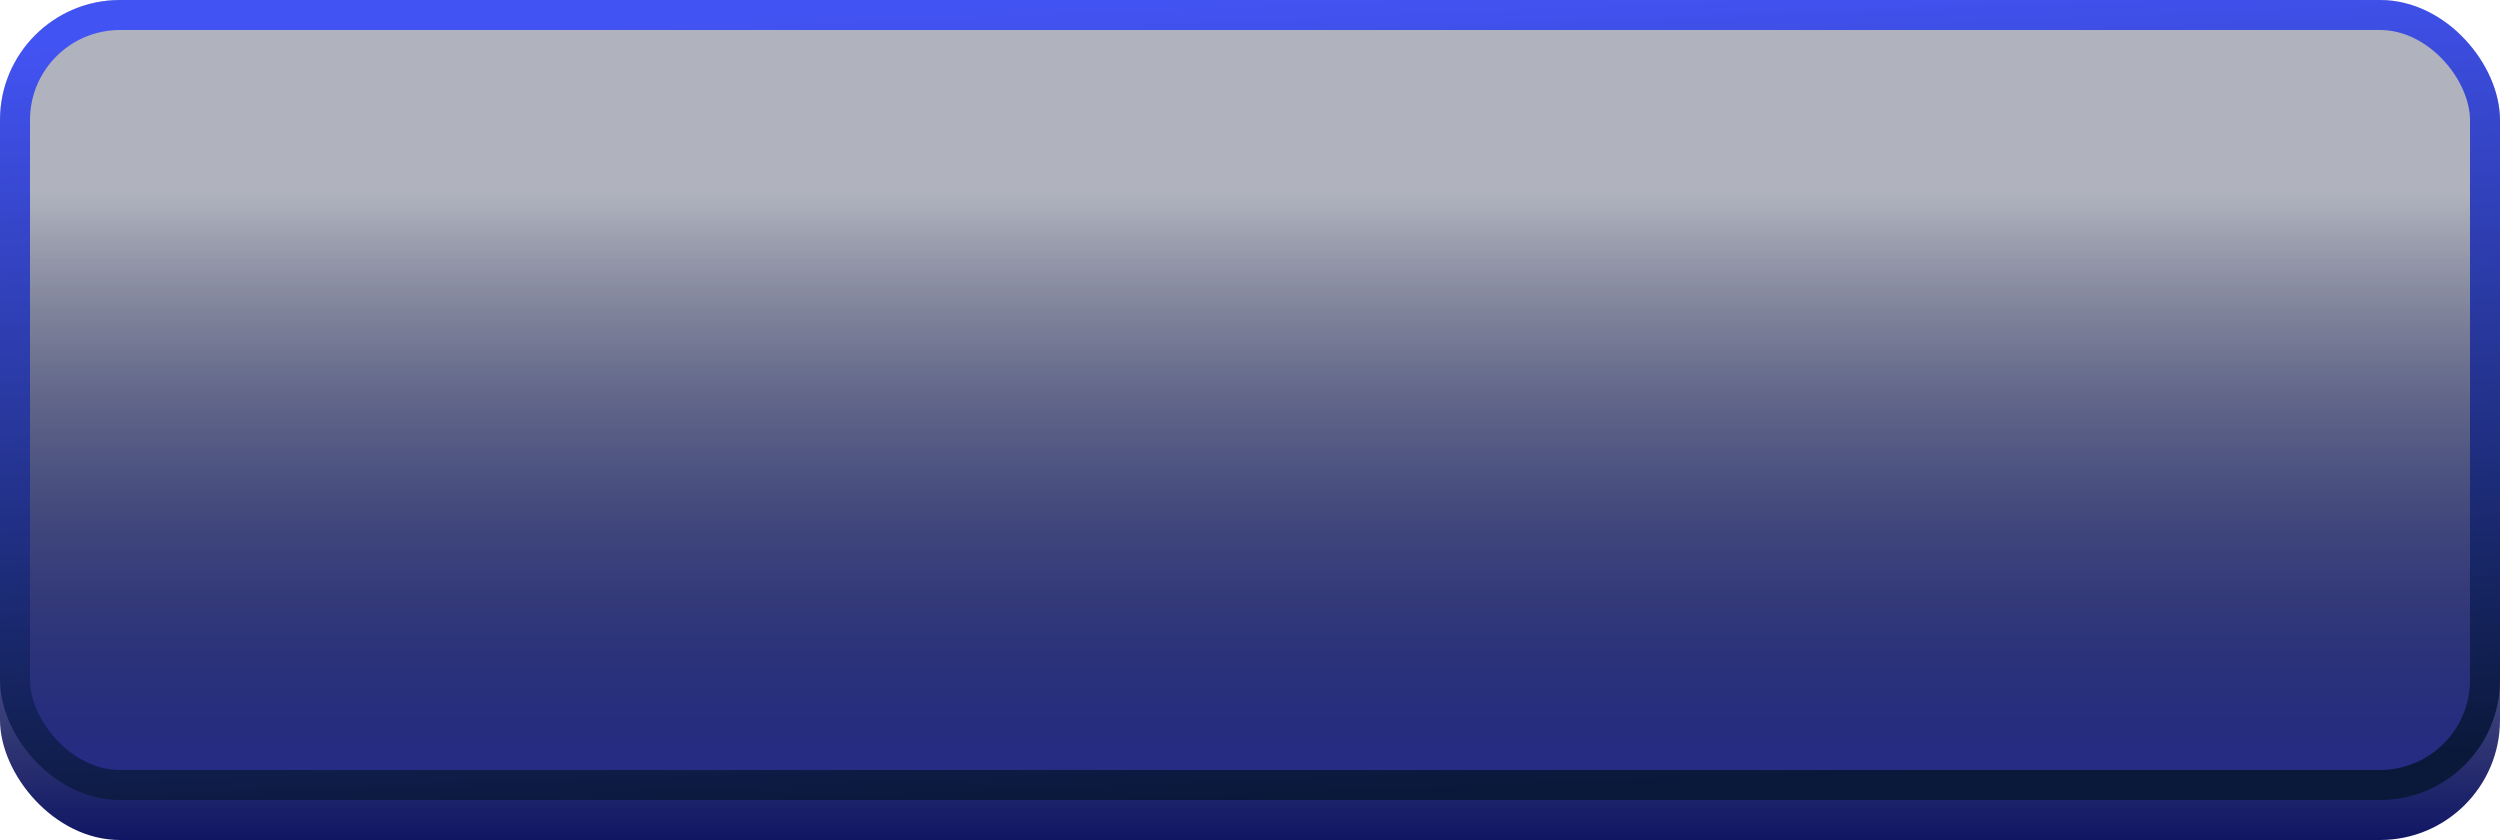 <svg width="125" height="42" viewBox="0 0 125 42" fill="none" xmlns="http://www.w3.org/2000/svg">
<rect width="125" height="42" rx="6" fill="url(#paint0_linear_1064_2)"/>
<rect x="0.75" y="0.75" width="123.5" height="38.5" rx="5.25" fill="url(#paint1_linear_1064_2)" stroke="url(#paint2_linear_1064_2)" stroke-width="1.5"/>
<defs>
<linearGradient id="paint0_linear_1064_2" x1="66.81" y1="42" x2="66.81" y2="9.975" gradientUnits="userSpaceOnUse">
<stop stop-color="#101663"/>
<stop offset="1" stop-color="#222A49" stop-opacity="0.2"/>
</linearGradient>
<linearGradient id="paint1_linear_1064_2" x1="66.81" y1="40" x2="66.81" y2="9.5" gradientUnits="userSpaceOnUse">
<stop stop-color="#252C87"/>
<stop offset="1" stop-color="#222A49" stop-opacity="0.2"/>
</linearGradient>
<linearGradient id="paint2_linear_1064_2" x1="63" y1="40" x2="61.429" y2="0.042" gradientUnits="userSpaceOnUse">
<stop stop-color="#0A183A"/>
<stop offset="1" stop-color="#4253F3"/>
</linearGradient>
</defs>
</svg>
